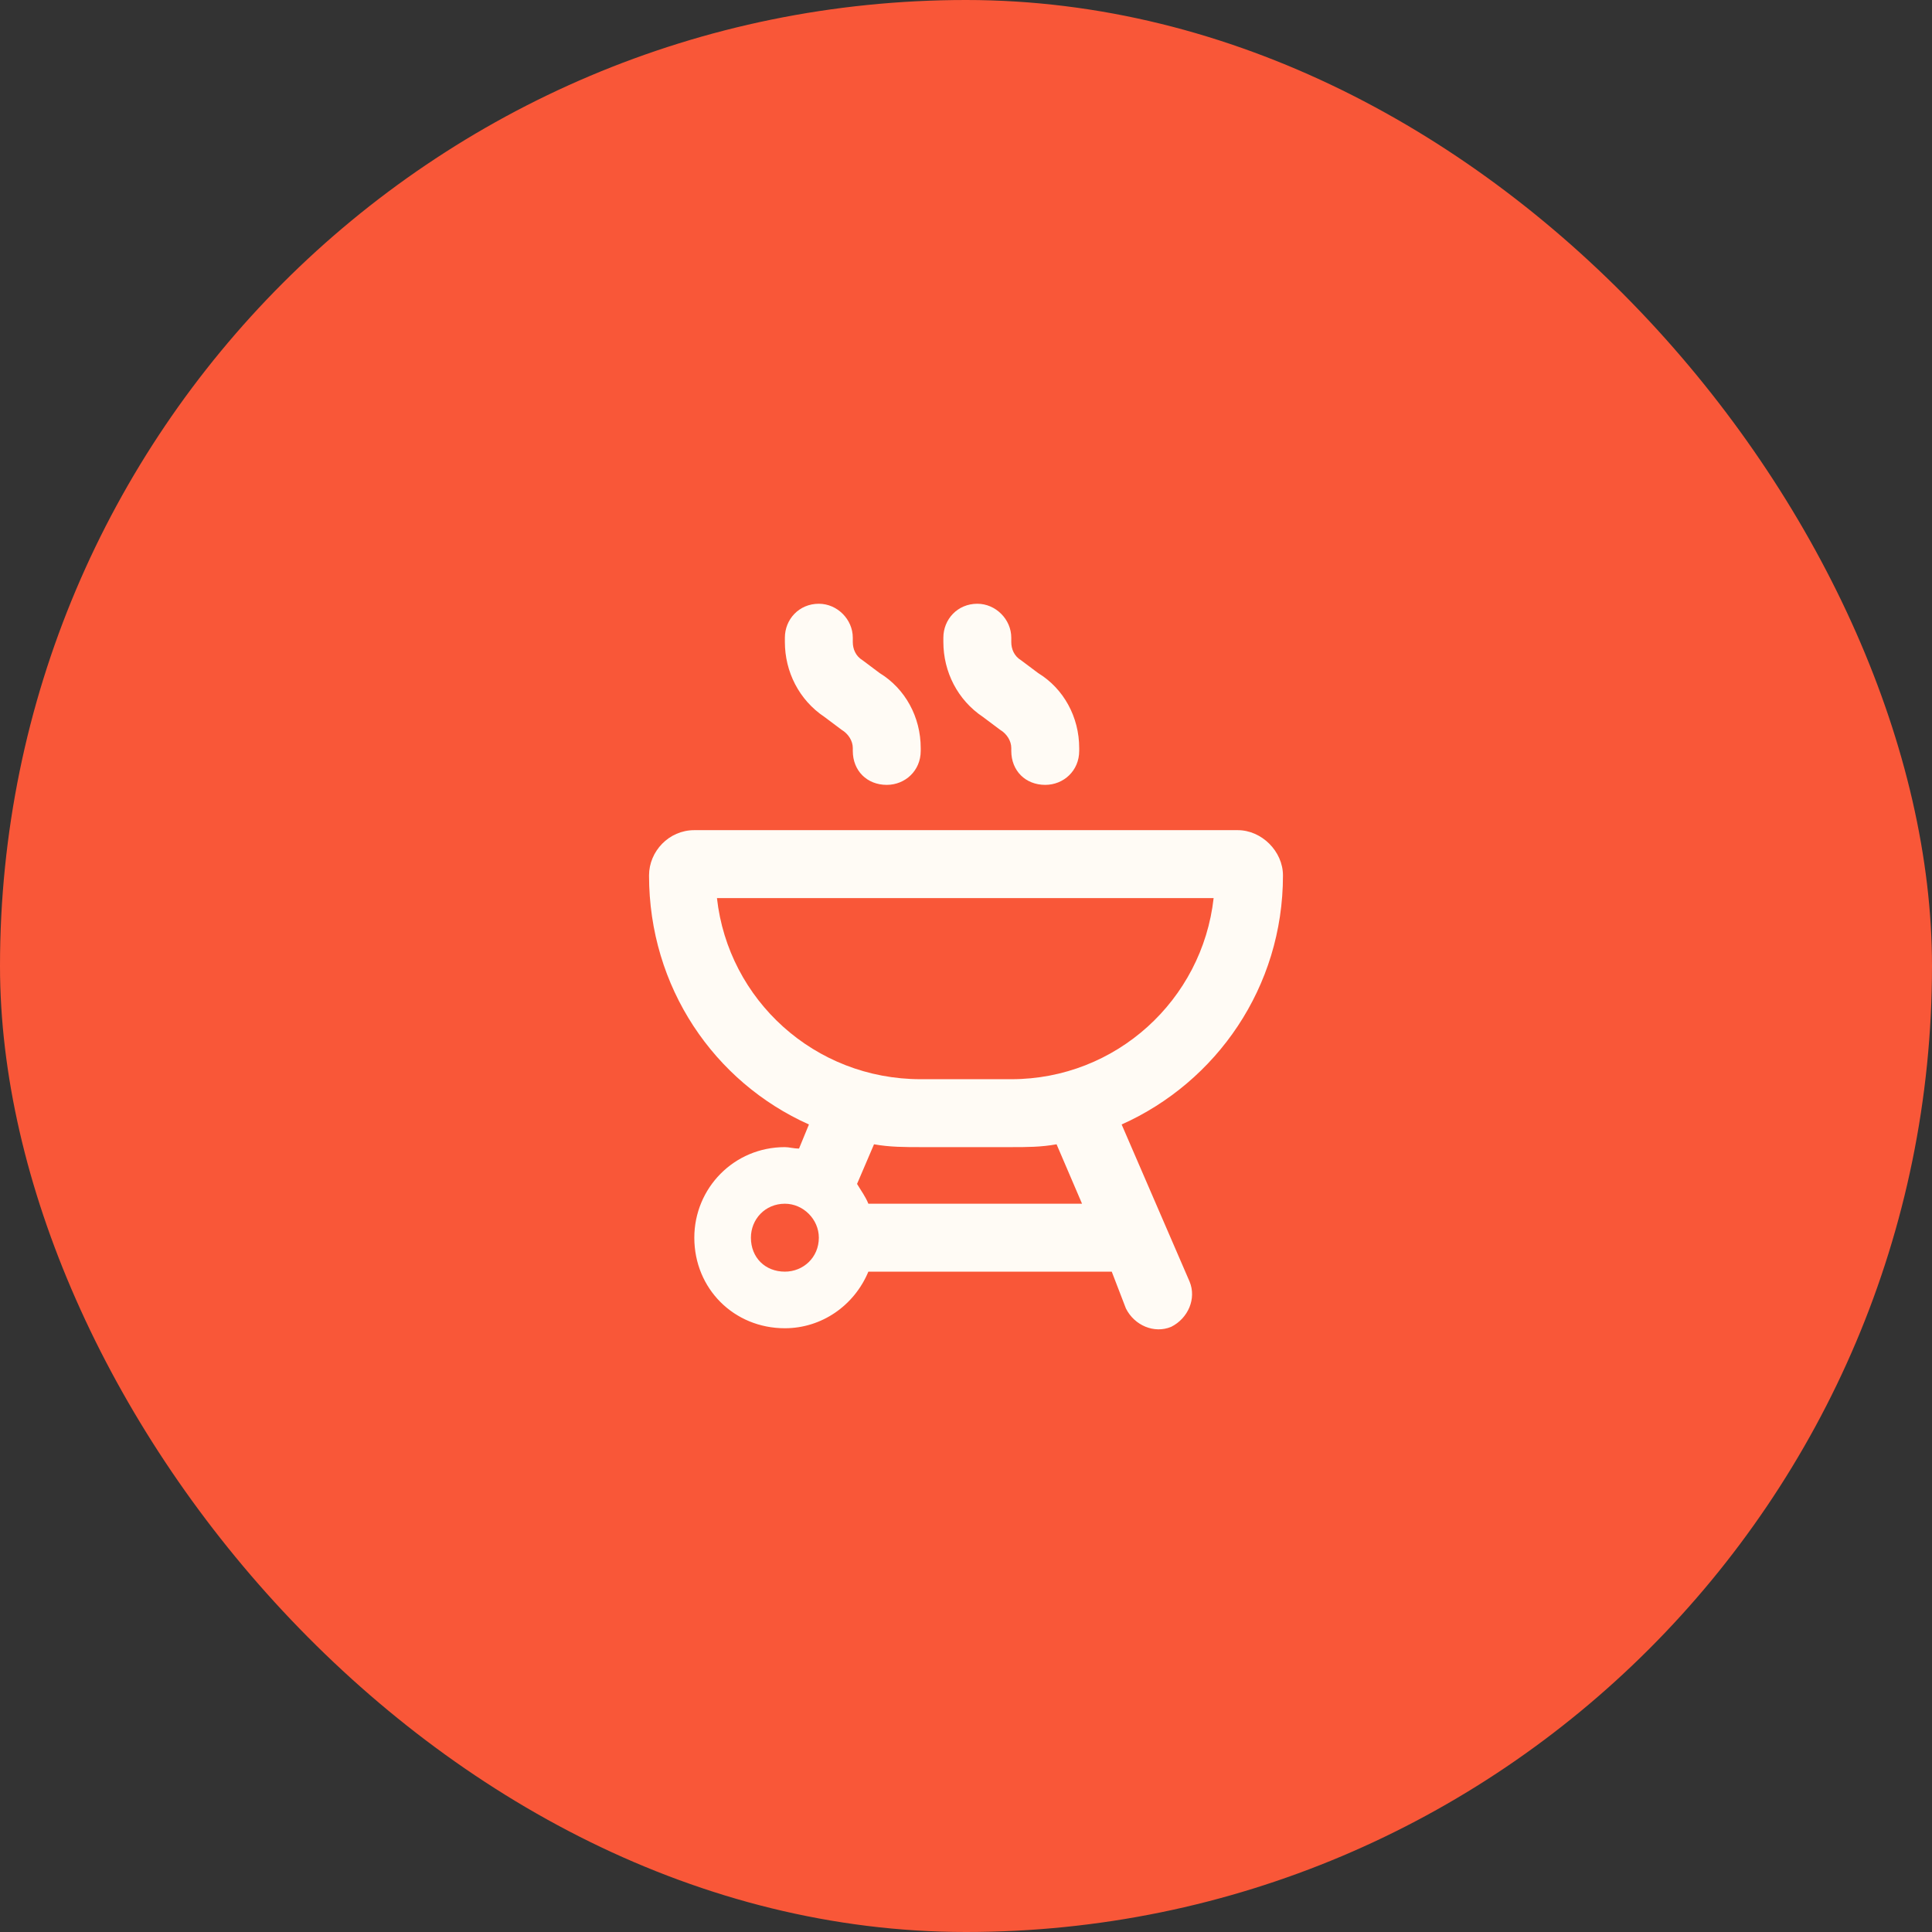 <svg width="64" height="64" viewBox="0 0 64 64" fill="none" xmlns="http://www.w3.org/2000/svg">
<rect x="0" y="0" width="64" height="64" fill="#333333" stroke="none"/>
<rect width="64" height="64" rx="32" fill="#F95738"/>
<path d="M27.125 20C27.734 20 28.25 20.516 28.25 21.125V21.266C28.25 21.5 28.344 21.734 28.578 21.875L29.141 22.297C29.984 22.812 30.5 23.75 30.5 24.781V24.875C30.5 25.531 29.984 26 29.375 26C28.719 26 28.25 25.531 28.25 24.875V24.781C28.25 24.547 28.109 24.312 27.875 24.172L27.312 23.75C26.469 23.188 26 22.25 26 21.266V21.125C26 20.516 26.469 20 27.125 20ZM23.75 29.75C24.125 33.125 26.984 35.75 30.5 35.75H33.5C36.969 35.75 39.828 33.125 40.203 29.75H23.75ZM23 27.5H41C41.797 27.5 42.5 28.203 42.5 29C42.5 32.703 40.297 35.844 37.156 37.25L39.406 42.453C39.641 43.016 39.359 43.672 38.797 43.953C38.234 44.188 37.578 43.906 37.297 43.344L36.828 42.125H28.766C28.297 43.25 27.219 44 26 44C24.312 44 23 42.688 23 41C23 39.359 24.312 38 26 38C26.141 38 26.281 38.047 26.469 38.047L26.797 37.25C23.656 35.844 21.5 32.703 21.5 29C21.5 28.203 22.156 27.5 23 27.5ZM28.391 39.219C28.531 39.453 28.672 39.641 28.766 39.875H35.844L35 37.906C34.484 38 34.016 38 33.5 38H30.5C29.984 38 29.469 38 28.953 37.906L28.391 39.219ZM24.875 41C24.875 41.656 25.344 42.125 26 42.125C26.609 42.125 27.125 41.656 27.125 41C27.125 40.391 26.609 39.875 26 39.875C25.344 39.875 24.875 40.391 24.875 41ZM33.5 21.125V21.266C33.5 21.5 33.594 21.734 33.828 21.875L34.391 22.297C35.234 22.812 35.75 23.75 35.75 24.781V24.875C35.75 25.531 35.234 26 34.625 26C33.969 26 33.5 25.531 33.5 24.875V24.781C33.5 24.547 33.359 24.312 33.125 24.172L32.562 23.75C31.719 23.188 31.25 22.25 31.25 21.266V21.125C31.25 20.516 31.719 20 32.375 20C32.984 20 33.5 20.516 33.5 21.125Z" fill="#FFFBF5"/>
</svg>
